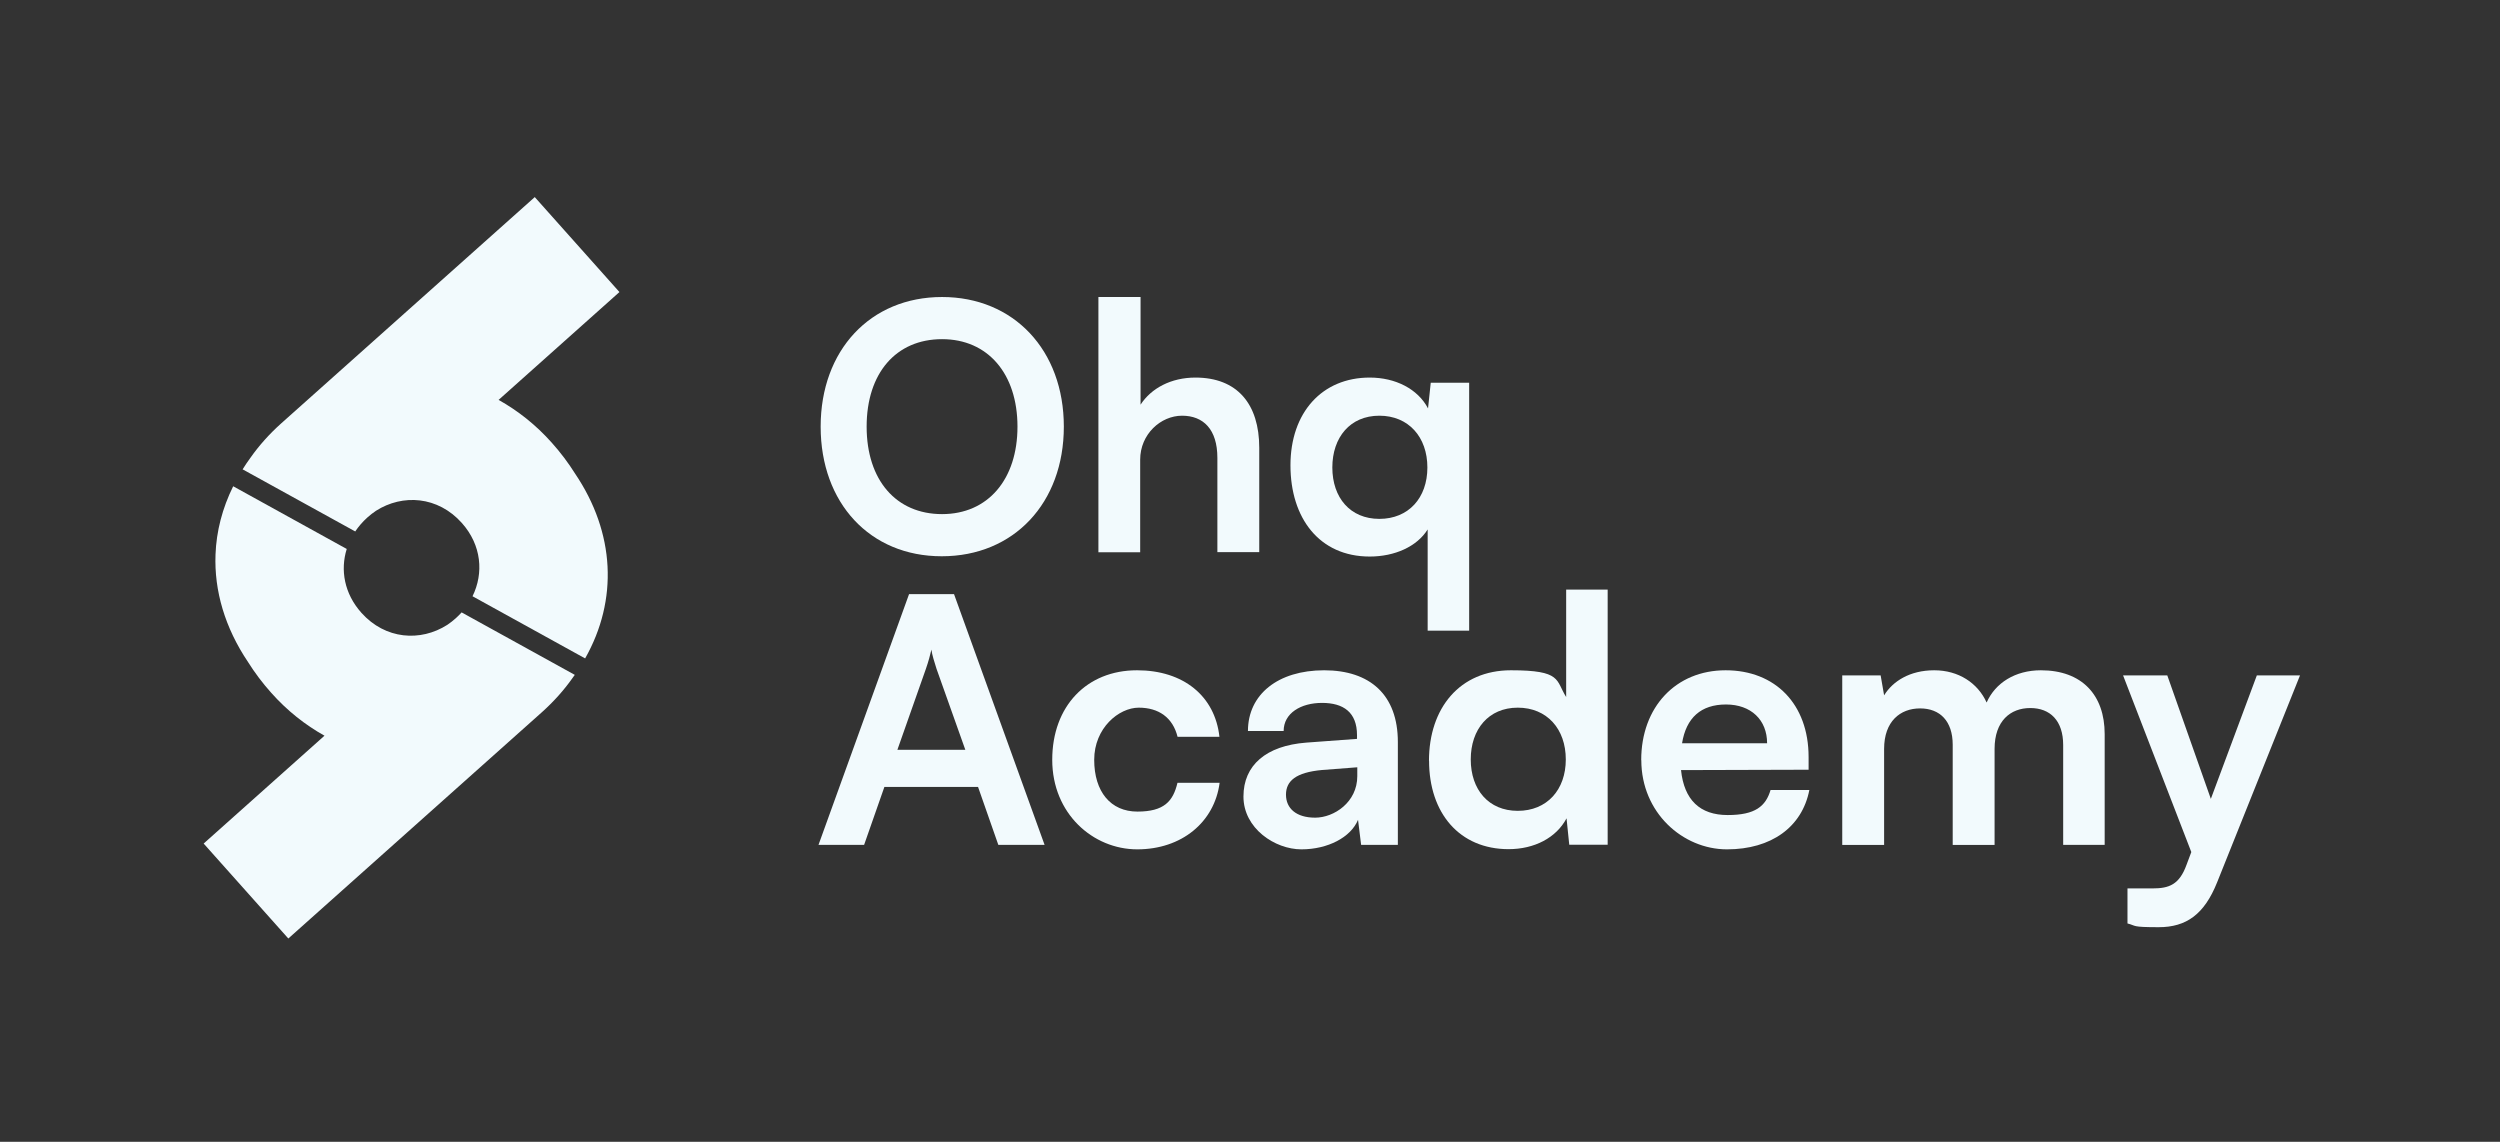 <?xml version="1.0" encoding="UTF-8"?>
<svg id="a" data-name="Capa 1" xmlns="http://www.w3.org/2000/svg" width="2675" height="1221.7" viewBox="0 0 2675 1221.7">
  <rect x="0" y="0" width="2675" height="1221.7" fill="#333333" stroke="none"/>
  <defs>
    <style>
      .b {
        fill: #f2fafd;
        stroke-width: 0px;
      }
    </style>
  </defs>
  <g>
    <path class="b" d="m1007.6,595.2c-76.7,0-129.5-56.9-129.5-138.7s53.2-138.7,129.9-138.7,130.3,56.9,130.3,138.7-53.6,138.7-130.6,138.7Zm.4-232.3c-49.2,0-80.7,36.3-80.7,93.6s31.6,93.6,80.7,93.6,80.7-37.1,80.7-93.6-31.6-93.6-80.7-93.6Z"/>
    <path class="b" d="m1175.3,590.8v-273h45.1v115.2c11.4-17.6,32.7-29,58.7-29,44.8,0,68.3,28.3,68.3,75.2v111.6h-44.8v-100.9c0-30.5-15-45.1-37.8-45.1s-44.8,19.8-44.8,47v99.1h-44.8Z"/>
    <path class="b" d="m1465.6,404c27.5,0,51.4,12.1,62.4,33l2.9-27.5h41.1v265.3h-44.4v-108.3c-11.4,18.3-35.2,29-62,29-53.9,0-84.8-41.1-84.8-97.6s33.8-93.9,84.8-93.9Zm10.3,151.2c31.2,0,51.4-22.4,51.4-55s-20.2-55.4-51.4-55.4-50.3,23.1-50.3,55.4,19.1,55,50.3,55Z"/>
  </g>
  <g>
    <path class="b" d="m875.8,904l96.9-268.3h48.1l96.9,268.3h-49.5l-21.7-62h-100.2l-21.7,62h-48.8Zm84.4-101.7h72.7l-30.8-86.6c-2.2-7-4.8-15-5.5-20.6-1.1,5.1-3.3,13.2-5.9,20.6l-30.5,86.6Z"/>
    <path class="b" d="m1216.7,717.2c49.5,0,83.3,27.5,88.1,71.2h-44.8c-5.1-20.6-20.2-31.2-41.5-31.2s-47.7,21.7-47.7,55.8,17.6,55.4,46.2,55.4,38.2-11,42.9-30.8h45.1c-5.5,42.2-40.7,71.2-88.1,71.2s-91-38.2-91-95.8,37.1-95.8,90.6-95.8Z"/>
    <path class="b" d="m1330.5,852.2c0-33.4,24.2-54.3,67.2-57.6l54.3-4v-4c0-24.6-14.7-34.5-37.4-34.5s-41.1,11-41.1,30.1h-38.2c0-39.3,32.3-65,81.5-65s78.9,26.4,78.9,76.7v110.1h-39.3l-3.3-26.8c-7.7,18.7-32.3,31.6-60.6,31.6s-62-22.4-62-56.5Zm121.8-21.7v-9.5l-37.8,2.9c-27.9,2.6-38.5,11.7-38.5,26.4s11,24.6,31.2,24.6,45.1-16.5,45.1-44.4Z"/>
    <path class="b" d="m1529,814.1c0-56.5,33-96.9,87.7-96.9s47.7,10.6,59.1,28.6v-114.9h44.4v273h-41.1l-2.9-28.3c-11,20.9-34.5,33-62,33-52.5,0-85.1-38.5-85.1-94.7Zm146.4-1.5c0-32.7-20.2-55.4-51.4-55.4s-50.3,23.1-50.3,55.4,19.1,55,50.3,55,51.4-22.4,51.4-55Z"/>
    <path class="b" d="m1756.1,813.3c0-56.9,37.1-96.1,90.3-96.1s88.8,36.3,88.8,92.8v13.6l-136.5.4c3.3,31.9,20.2,48.1,49.9,48.1s40.7-9.5,45.9-26.8h41.5c-7.7,39.6-40.7,63.5-88.1,63.5s-91.7-39.3-91.7-95.4Zm43.7-18h91c0-25-17.2-41.5-44-41.5s-42.6,14.3-47,41.5Z"/>
    <path class="b" d="m1971.2,904v-181.3h41.1l3.7,21.3c9.2-15,27.5-26.8,53.6-26.8s46.6,13.6,56.1,34.5c9.2-20.9,30.5-34.5,58-34.5,44,0,68.3,26.4,68.3,68.3v118.5h-44.4v-106.8c0-26.1-13.9-39.6-35.2-39.6s-38.2,13.9-38.2,43.7v102.8h-44.8v-107.2c0-25.3-13.6-38.9-34.9-38.9s-38.5,13.9-38.5,43.3v102.8h-44.8Z"/>
    <path class="b" d="m2276.5,950.6h26.8c17.6,0,28.6-4,36.3-25.3l5.1-13.6-73-189h47.3l46.6,132.1,49.2-132.1h46.2l-88.8,221.7c-13.6,33.8-32.7,47.7-62.4,47.7s-23.5-1.5-33.4-4v-37.4Z"/>
  </g>
  <g>
    <path class="b" d="m380,568.8c3.6-5.4,8-10.5,13.1-15.1,2.9-2.6,6-5,9.1-7.1,28.7-18.3,66.3-15.7,91.9,12.9,21.3,23.8,23.6,53.9,11.5,78.5l120.5,66.5c35.4-62.6,32.1-134.3-10.8-197.8-7.1-11.3-15.4-22.4-24.9-33-17-19.1-36.3-34.3-56.9-45.8l129.3-115.4-90.6-101.6-271.4,242.2c-12.6,11.3-23.5,23.5-32.6,36.4-3.1,4.2-5.9,8.4-8.6,12.7l120.4,66.4Z"/>
    <path class="b" d="m494,655.2c-2,2.2-4.1,4.3-6.3,6.3-2.9,2.6-6,5-9.1,7.1-28.7,18.3-66.3,15.7-91.9-12.9-18.4-20.6-22.7-45.9-15.7-68.3l-121.5-67.1c-11.6,23.5-18,48.1-18.9,73-1.5,38.9,10.1,78.4,34.8,115.1,7.1,11.3,15.4,22.4,24.9,33,17,19.1,36.3,34.3,56.9,45.8l-129.3,115.4,90.6,101.6,271.4-242.2c12.6-11.3,23.5-23.5,32.6-36.4.9-1.2,1.7-2.3,2.5-3.5l-121-66.8Z"/>
  </g>
</svg>